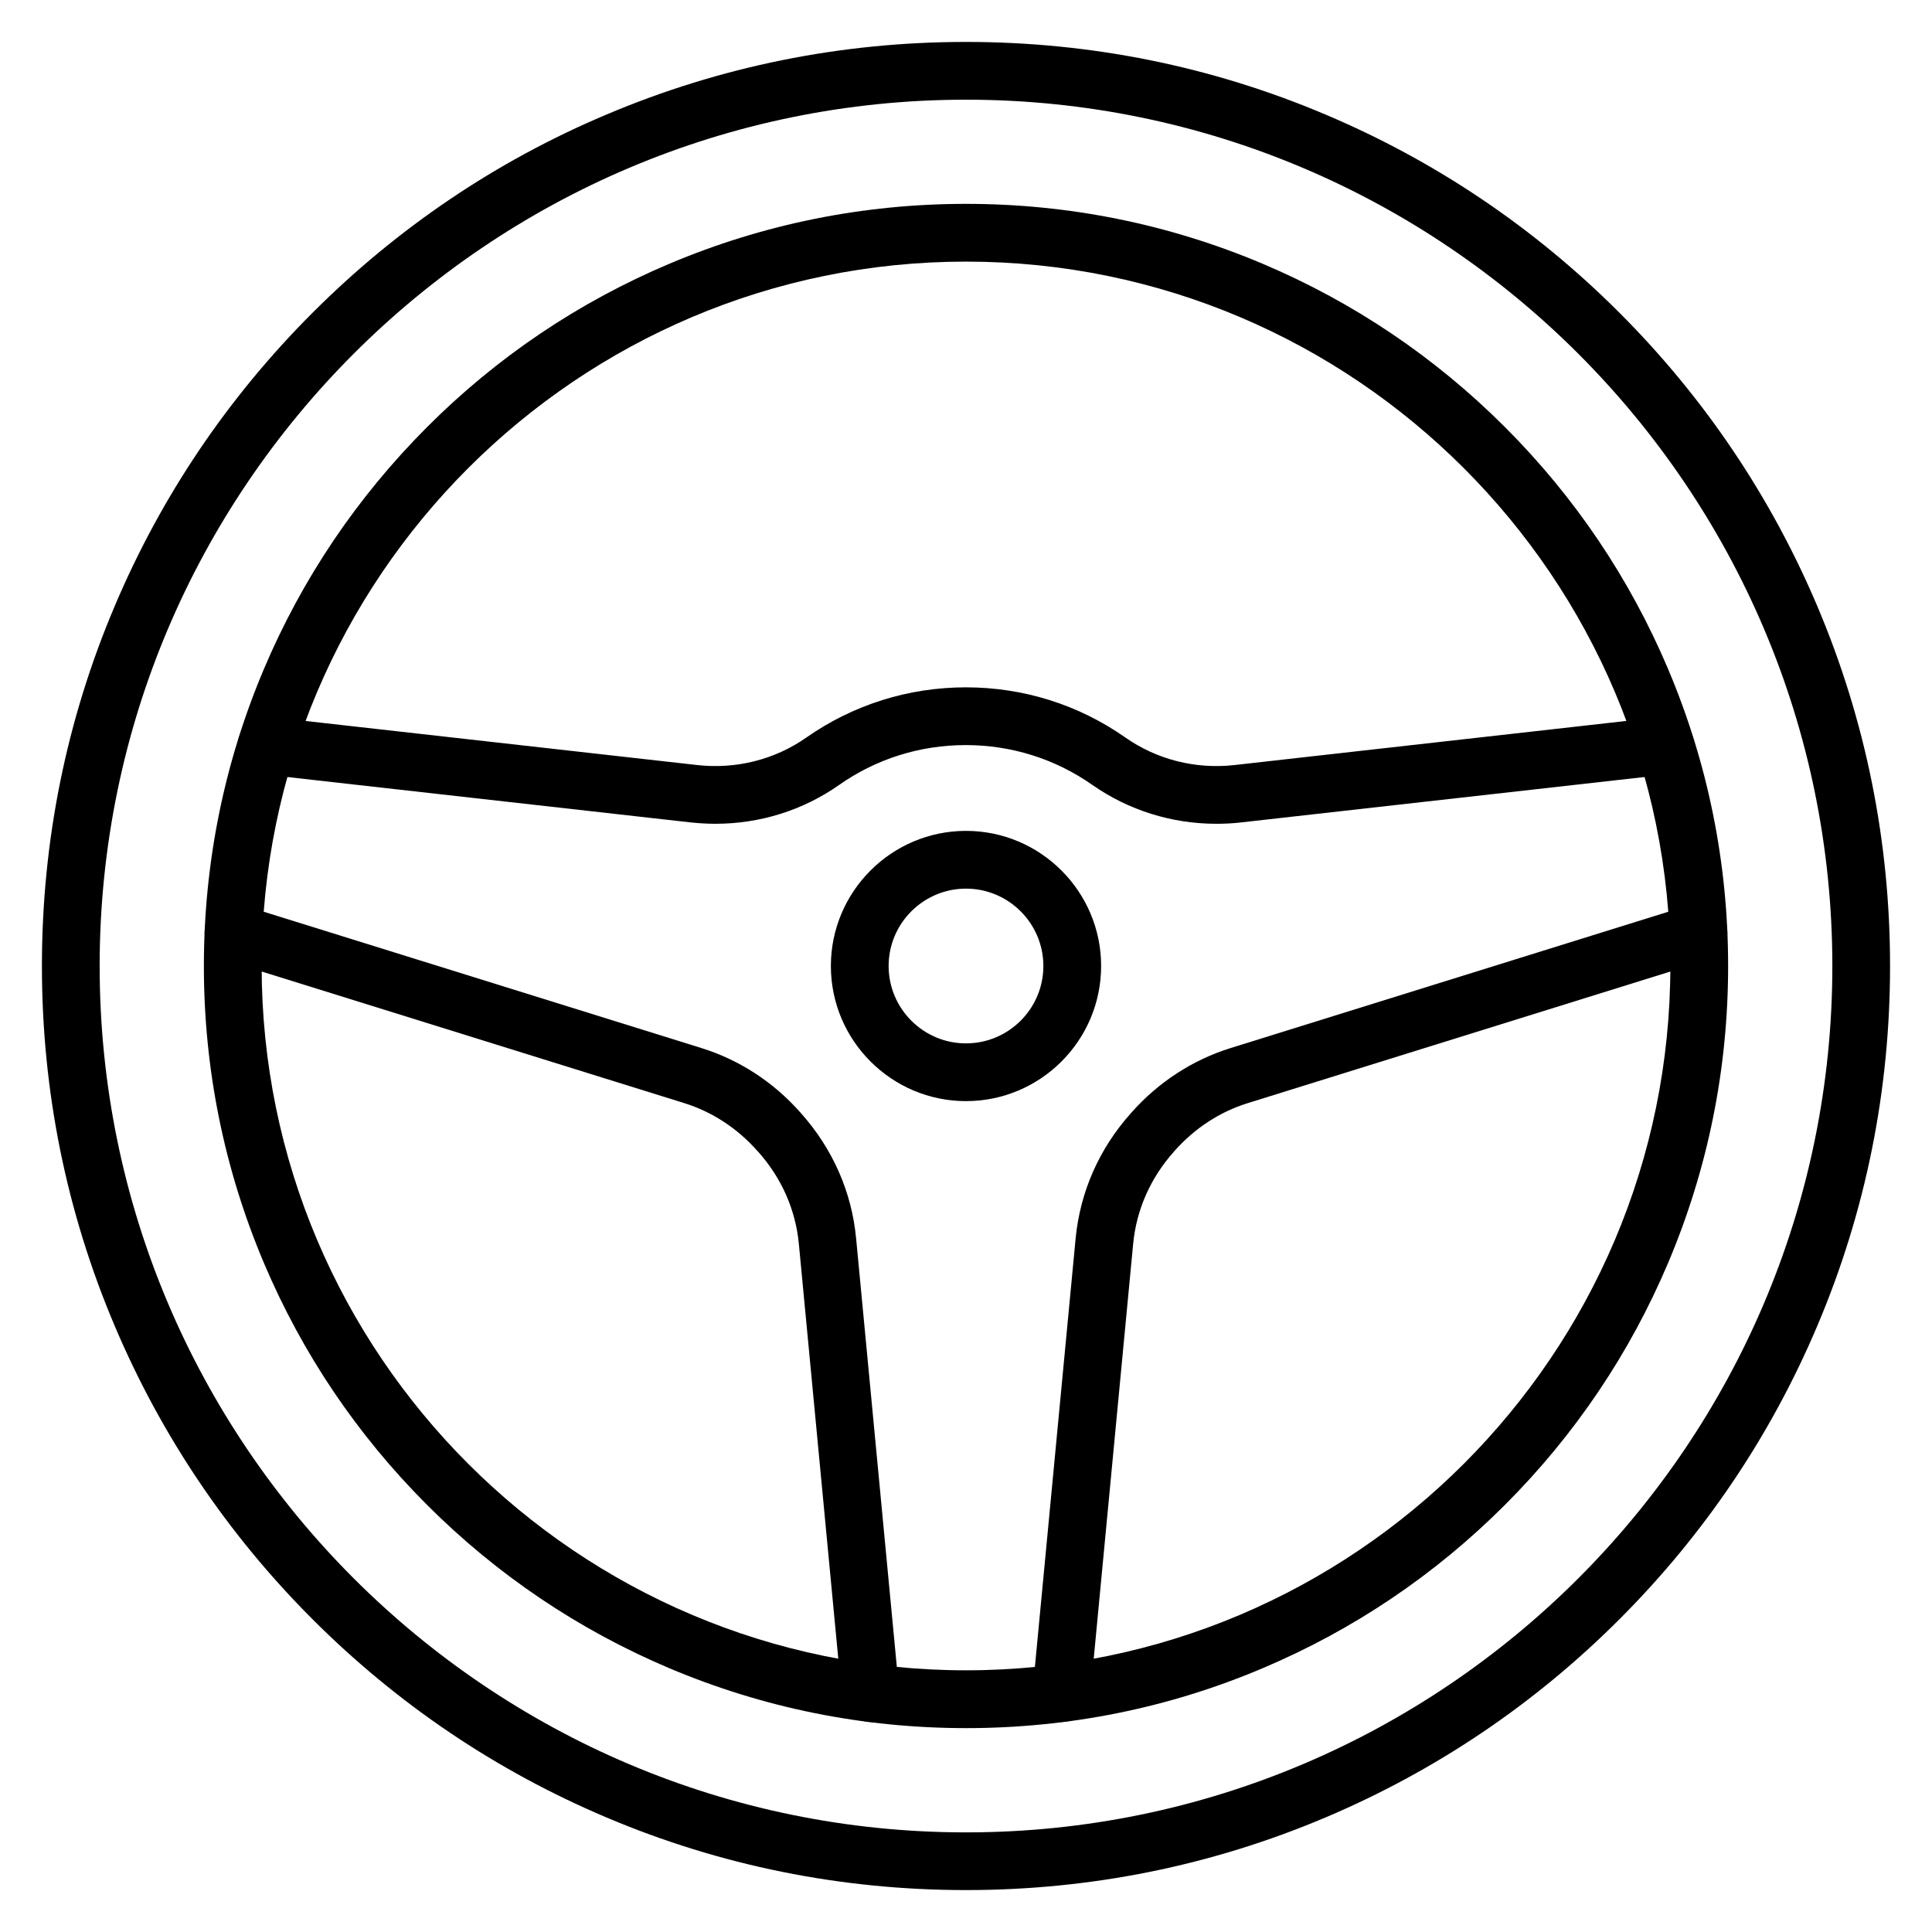 <?xml version="1.0" encoding="UTF-8"?>
<!-- Uploaded to: ICON Repo, www.iconrepo.com, Generator: ICON Repo Mixer Tools -->
<svg fill="#000000" width="800px" height="800px" version="1.1" viewBox="144 144 512 512" xmlns="http://www.w3.org/2000/svg">
 <g>
  <path d="m400 644.89c-33.066 0-65.145-6.473-95.309-19.258-29.176-12.34-55.355-30.004-77.836-52.484s-40.145-48.691-52.484-77.836c-12.789-30.164-19.262-62.242-19.262-95.309s6.473-65.145 19.258-95.309c12.34-29.18 30.008-55.359 52.488-77.836 22.477-22.48 48.656-40.18 77.832-52.488 30.199-12.785 62.246-19.258 95.312-19.258s65.145 6.473 95.309 19.258c29.176 12.34 55.355 30.004 77.836 52.484 22.48 22.48 40.145 48.691 52.484 77.836 12.785 30.195 19.258 62.273 19.258 95.309s-6.473 65.145-19.258 95.309c-12.34 29.176-30.004 55.355-52.484 77.836s-48.691 40.145-77.836 52.484c-30.164 12.789-62.242 19.262-95.309 19.262zm0-474.47c-126.59 0-229.59 103-229.59 229.59s102.99 229.59 229.59 229.59c126.59 0 229.59-102.99 229.59-229.59-0.004-126.59-103-229.59-229.59-229.59z"/>
  <path d="m400 601.97c-27.262 0-53.73-5.356-78.633-15.879-24.043-10.172-45.66-24.742-64.188-43.27-18.559-18.559-33.098-40.145-43.27-64.188-10.523-24.902-15.879-51.371-15.879-78.633s5.356-53.73 15.879-78.633c10.168-24.043 24.742-45.633 43.27-64.188 18.523-18.559 40.145-33.102 64.188-43.273 24.902-10.523 51.371-15.879 78.633-15.879s53.73 5.356 78.633 15.879c24.043 10.172 45.66 24.742 64.188 43.27 18.559 18.559 33.098 40.145 43.27 64.188 10.523 24.902 15.879 51.371 15.879 78.633 0 27.262-5.356 53.73-15.879 78.633-10.172 24.043-24.742 45.66-43.27 64.188-18.559 18.559-40.145 33.098-64.188 43.27-24.906 10.559-51.371 15.883-78.633 15.883zm0-388.64c-102.93 0-186.66 83.734-186.66 186.66 0 102.93 83.734 186.66 186.66 186.66s186.66-83.734 186.66-186.66c0-102.93-83.734-186.66-186.66-186.66z"/>
  <path d="m400 435.81c-19.738 0-35.809-16.07-35.809-35.809s16.07-35.809 35.809-35.809 35.809 16.07 35.809 35.809-16.07 35.809-35.809 35.809zm0-56.312c-11.289 0-20.504 9.184-20.504 20.504 0 11.289 9.184 20.504 20.504 20.504 11.289 0 20.504-9.184 20.504-20.504-0.004-11.32-9.219-20.504-20.504-20.504z"/>
  <path d="m425.29 600.34c-0.254 0-0.477 0-0.734-0.031-4.211-0.414-7.301-4.144-6.887-8.355l11.383-119.73c1.18-12.309 6.219-23.789 14.605-33.164 0.062-0.094 0.16-0.16 0.223-0.254 7.109-8.035 16.199-13.934 26.242-17.059l121.74-37.914c4.019-1.242 8.324 0.988 9.566 5.039 1.242 4.051-0.988 8.324-5.039 9.566l-121.74 37.91c-7.398 2.297-14.062 6.664-19.355 12.629l-0.062 0.062-0.062 0.066c-0.031 0.031-0.062 0.062-0.062 0.094-6.219 6.953-9.949 15.402-10.809 24.457l-11.383 119.73c-0.387 3.988-3.703 6.953-7.625 6.953z"/>
  <path d="m374.71 600.34c-3.891 0-7.238-2.965-7.621-6.918l-11.383-119.77c-0.859-9.055-4.59-17.504-10.809-24.457l-0.219-0.219c-5.266-5.969-11.961-10.336-19.328-12.633l-121.74-37.91c-4.051-1.242-6.281-5.547-5.039-9.566 1.242-4.051 5.547-6.281 9.566-5.039l121.74 37.914c10.043 3.125 19.102 9.023 26.211 17.059 0.062 0.094 0.16 0.16 0.223 0.254 8.355 9.375 13.426 20.855 14.57 33.164l11.383 119.77c0.414 4.211-2.68 7.941-6.887 8.355-0.188-0.031-0.441 0-0.668 0z"/>
  <path d="m333.61 362.31c-2.168 0-4.336-0.129-6.504-0.352l-113.32-12.754c-4.211-0.477-7.207-4.273-6.762-8.449 0.477-4.211 4.273-7.207 8.449-6.762l113.32 12.754c10.266 1.148 20.535-1.434 28.859-7.269 12.438-8.703 27.07-13.328 42.312-13.328 15.242 0 29.879 4.59 42.312 13.328 8.355 5.836 18.59 8.418 28.859 7.269l113.32-12.754c4.211-0.477 8.004 2.551 8.449 6.762 0.477 4.211-2.551 8.004-6.762 8.449l-113.32 12.754c-2.168 0.254-4.367 0.352-6.504 0.352-11.766 0-23.215-3.57-32.844-10.301-9.852-6.918-21.461-10.555-33.543-10.555-12.086 0-23.691 3.637-33.543 10.555-9.566 6.731-21.016 10.301-32.781 10.301z"/>
 </g>
</svg>